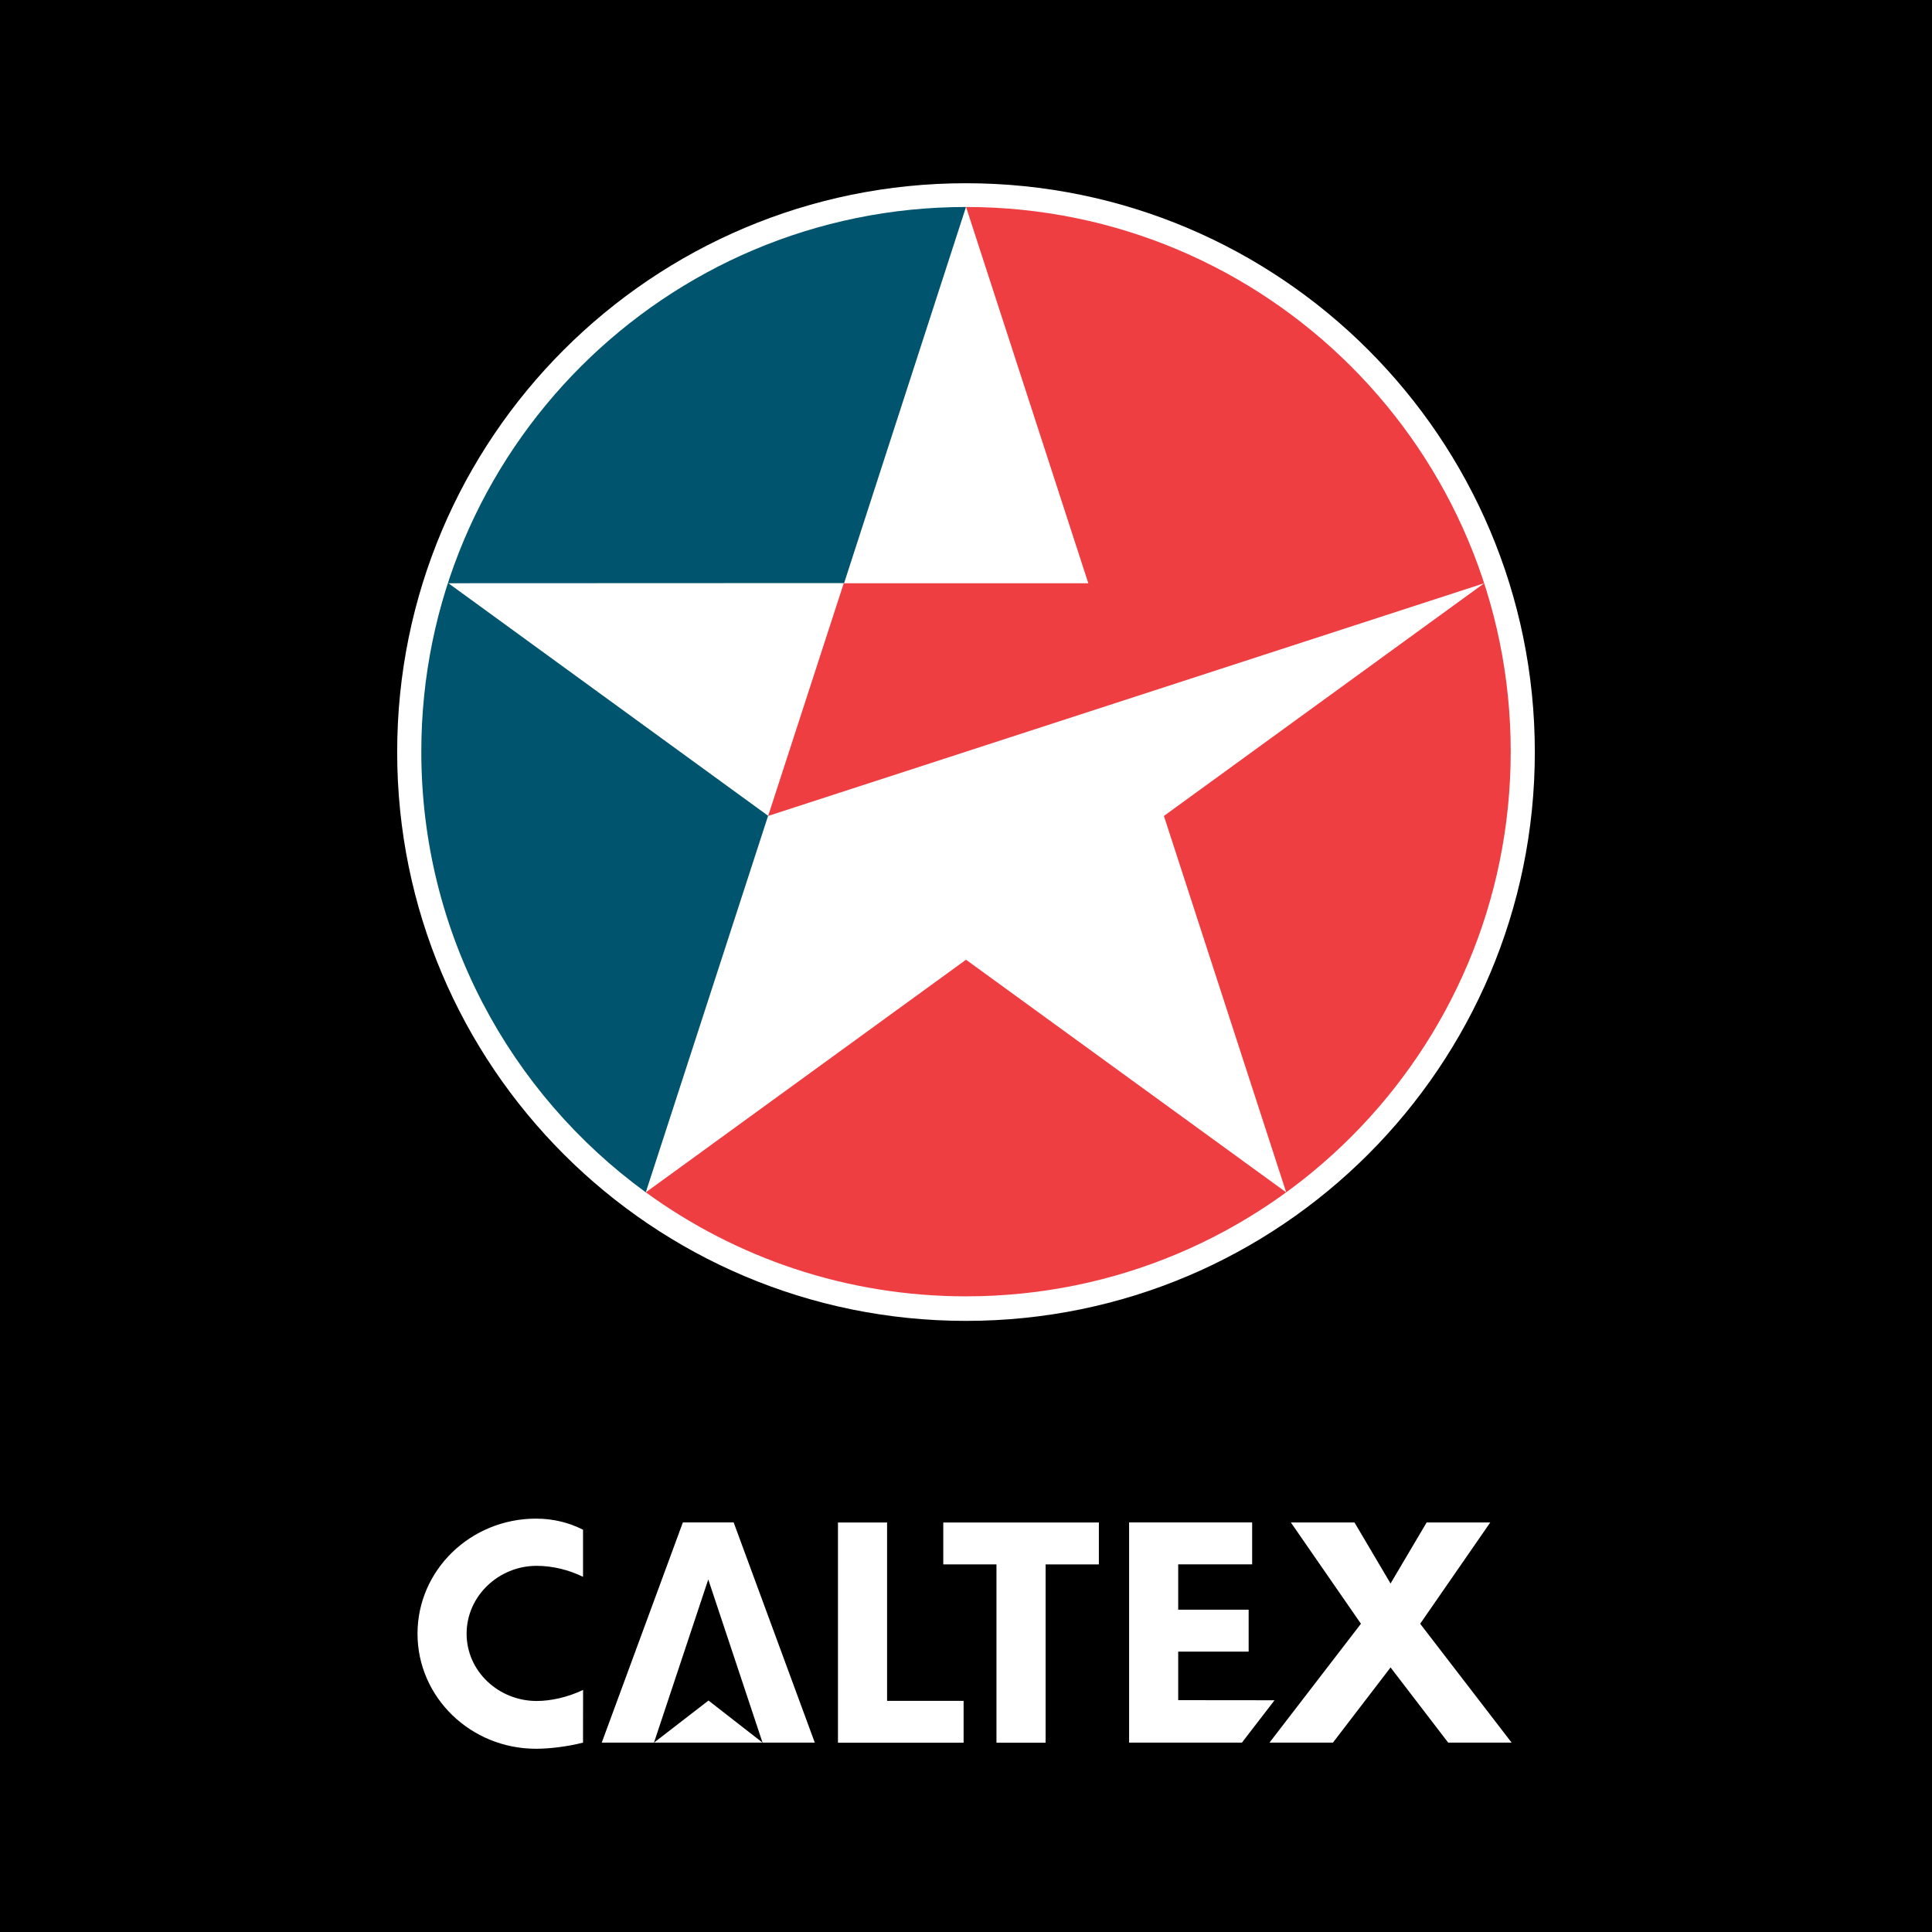 <?xml version="1.0" encoding="utf-8"?>
<!-- Generator: Adobe Illustrator 13.0.0, SVG Export Plug-In . SVG Version: 6.00 Build 14948)  -->
<!DOCTYPE svg PUBLIC "-//W3C//DTD SVG 1.0//EN" "http://www.w3.org/TR/2001/REC-SVG-20010904/DTD/svg10.dtd">
<svg version="1.0" id="Layer_1" xmlns="http://www.w3.org/2000/svg" xmlns:xlink="http://www.w3.org/1999/xlink" x="0px" y="0px"
	 width="192.756px" height="192.756px" viewBox="0 0 192.756 192.756" enable-background="new 0 0 192.756 192.756"
	 xml:space="preserve">
<g>
	<polygon fill-rule="evenodd" clip-rule="evenodd" points="0,0 192.756,0 192.756,192.756 0,192.756 0,0 	"/>
	<path fill-rule="evenodd" clip-rule="evenodd" fill="#FFFFFF" d="M39.626,75.033c0-31.343,25.409-56.752,56.752-56.752
		s56.752,25.41,56.752,56.752c0,31.342-25.409,56.752-56.752,56.752S39.626,106.375,39.626,75.033L39.626,75.033z"/>
	<path fill-rule="evenodd" clip-rule="evenodd" fill="#EF3E42" d="M108.582,58.192H84.18l-7.543,23.215l71.44-23.215l-31.953,23.215
		l12.201,37.554L96.38,95.752l-31.944,23.207c8.966,6.527,20.007,10.377,31.945,10.377c30.012,0,54.343-24.33,54.343-54.342
		s-24.329-54.343-54.341-54.343L108.582,58.192L108.582,58.192z"/>
	<path fill-rule="evenodd" clip-rule="evenodd" fill="#00546D" d="M96.377,20.651c-30.012,0-54.343,24.331-54.343,54.343
		c0,18.073,8.824,34.084,22.396,43.965l12.204-37.568L44.74,58.19l39.477-0.016L96.377,20.651L96.377,20.651z"/>
	<polygon fill-rule="evenodd" clip-rule="evenodd" fill="#FFFFFF" points="88.503,169.695 96.138,169.695 96.138,173.871 
		83.604,173.871 83.604,151.9 88.503,151.9 88.503,169.695 	"/>
	<polygon fill-rule="evenodd" clip-rule="evenodd" fill="#FFFFFF" points="104.321,173.871 99.418,173.871 99.418,156.08 
		94.111,156.08 94.111,151.9 109.635,151.9 109.635,156.082 104.321,156.082 104.321,173.871 	"/>
	<polygon fill-rule="evenodd" clip-rule="evenodd" fill="#FFFFFF" points="70.664,157.58 76.08,173.863 81.292,173.863 
		73.198,151.893 68.13,151.893 60.036,173.863 65.248,173.863 70.664,157.58 	"/>
	<polygon fill-rule="evenodd" clip-rule="evenodd" fill="#FFFFFF" points="70.684,169.66 76.079,173.863 65.248,173.863 
		70.69,169.66 70.684,169.66 	"/>
	<polygon fill-rule="evenodd" clip-rule="evenodd" fill="#FFFFFF" points="127.16,169.635 123.906,173.861 112.65,173.861 
		112.65,151.893 124.927,151.893 124.927,156.076 117.549,156.076 117.549,160.598 124.578,160.598 124.578,164.781 
		117.549,164.781 117.549,169.625 127.16,169.635 	"/>
	<polygon fill-rule="evenodd" clip-rule="evenodd" fill="#FFFFFF" points="138.736,166.361 144.486,173.863 150.816,173.863 
		141.691,162.002 148.683,151.896 142.336,151.896 138.736,157.986 135.137,151.896 128.789,151.896 135.781,162.002 
		126.656,173.863 132.986,173.863 138.736,166.361 	"/>
	<path fill-rule="evenodd" clip-rule="evenodd" fill="#FFFFFF" d="M58.168,173.861c-1.535,0.398-3.351,0.613-4.688,0.613
		c-6.531,0-11.825-5.141-11.825-11.48c0-6.34,5.294-11.48,11.825-11.48c1.739,0,3.314,0.408,4.689,1.109l0,4.697
		c-1.425-0.699-3.055-1.096-4.632-1.096c-3.771,0-6.984,3-6.984,6.771c0,3.77,3.214,6.713,6.984,6.713
		c1.463,0,3.138-0.387,4.637-1.104L58.168,173.861L58.168,173.861z"/>
</g>
</svg>
